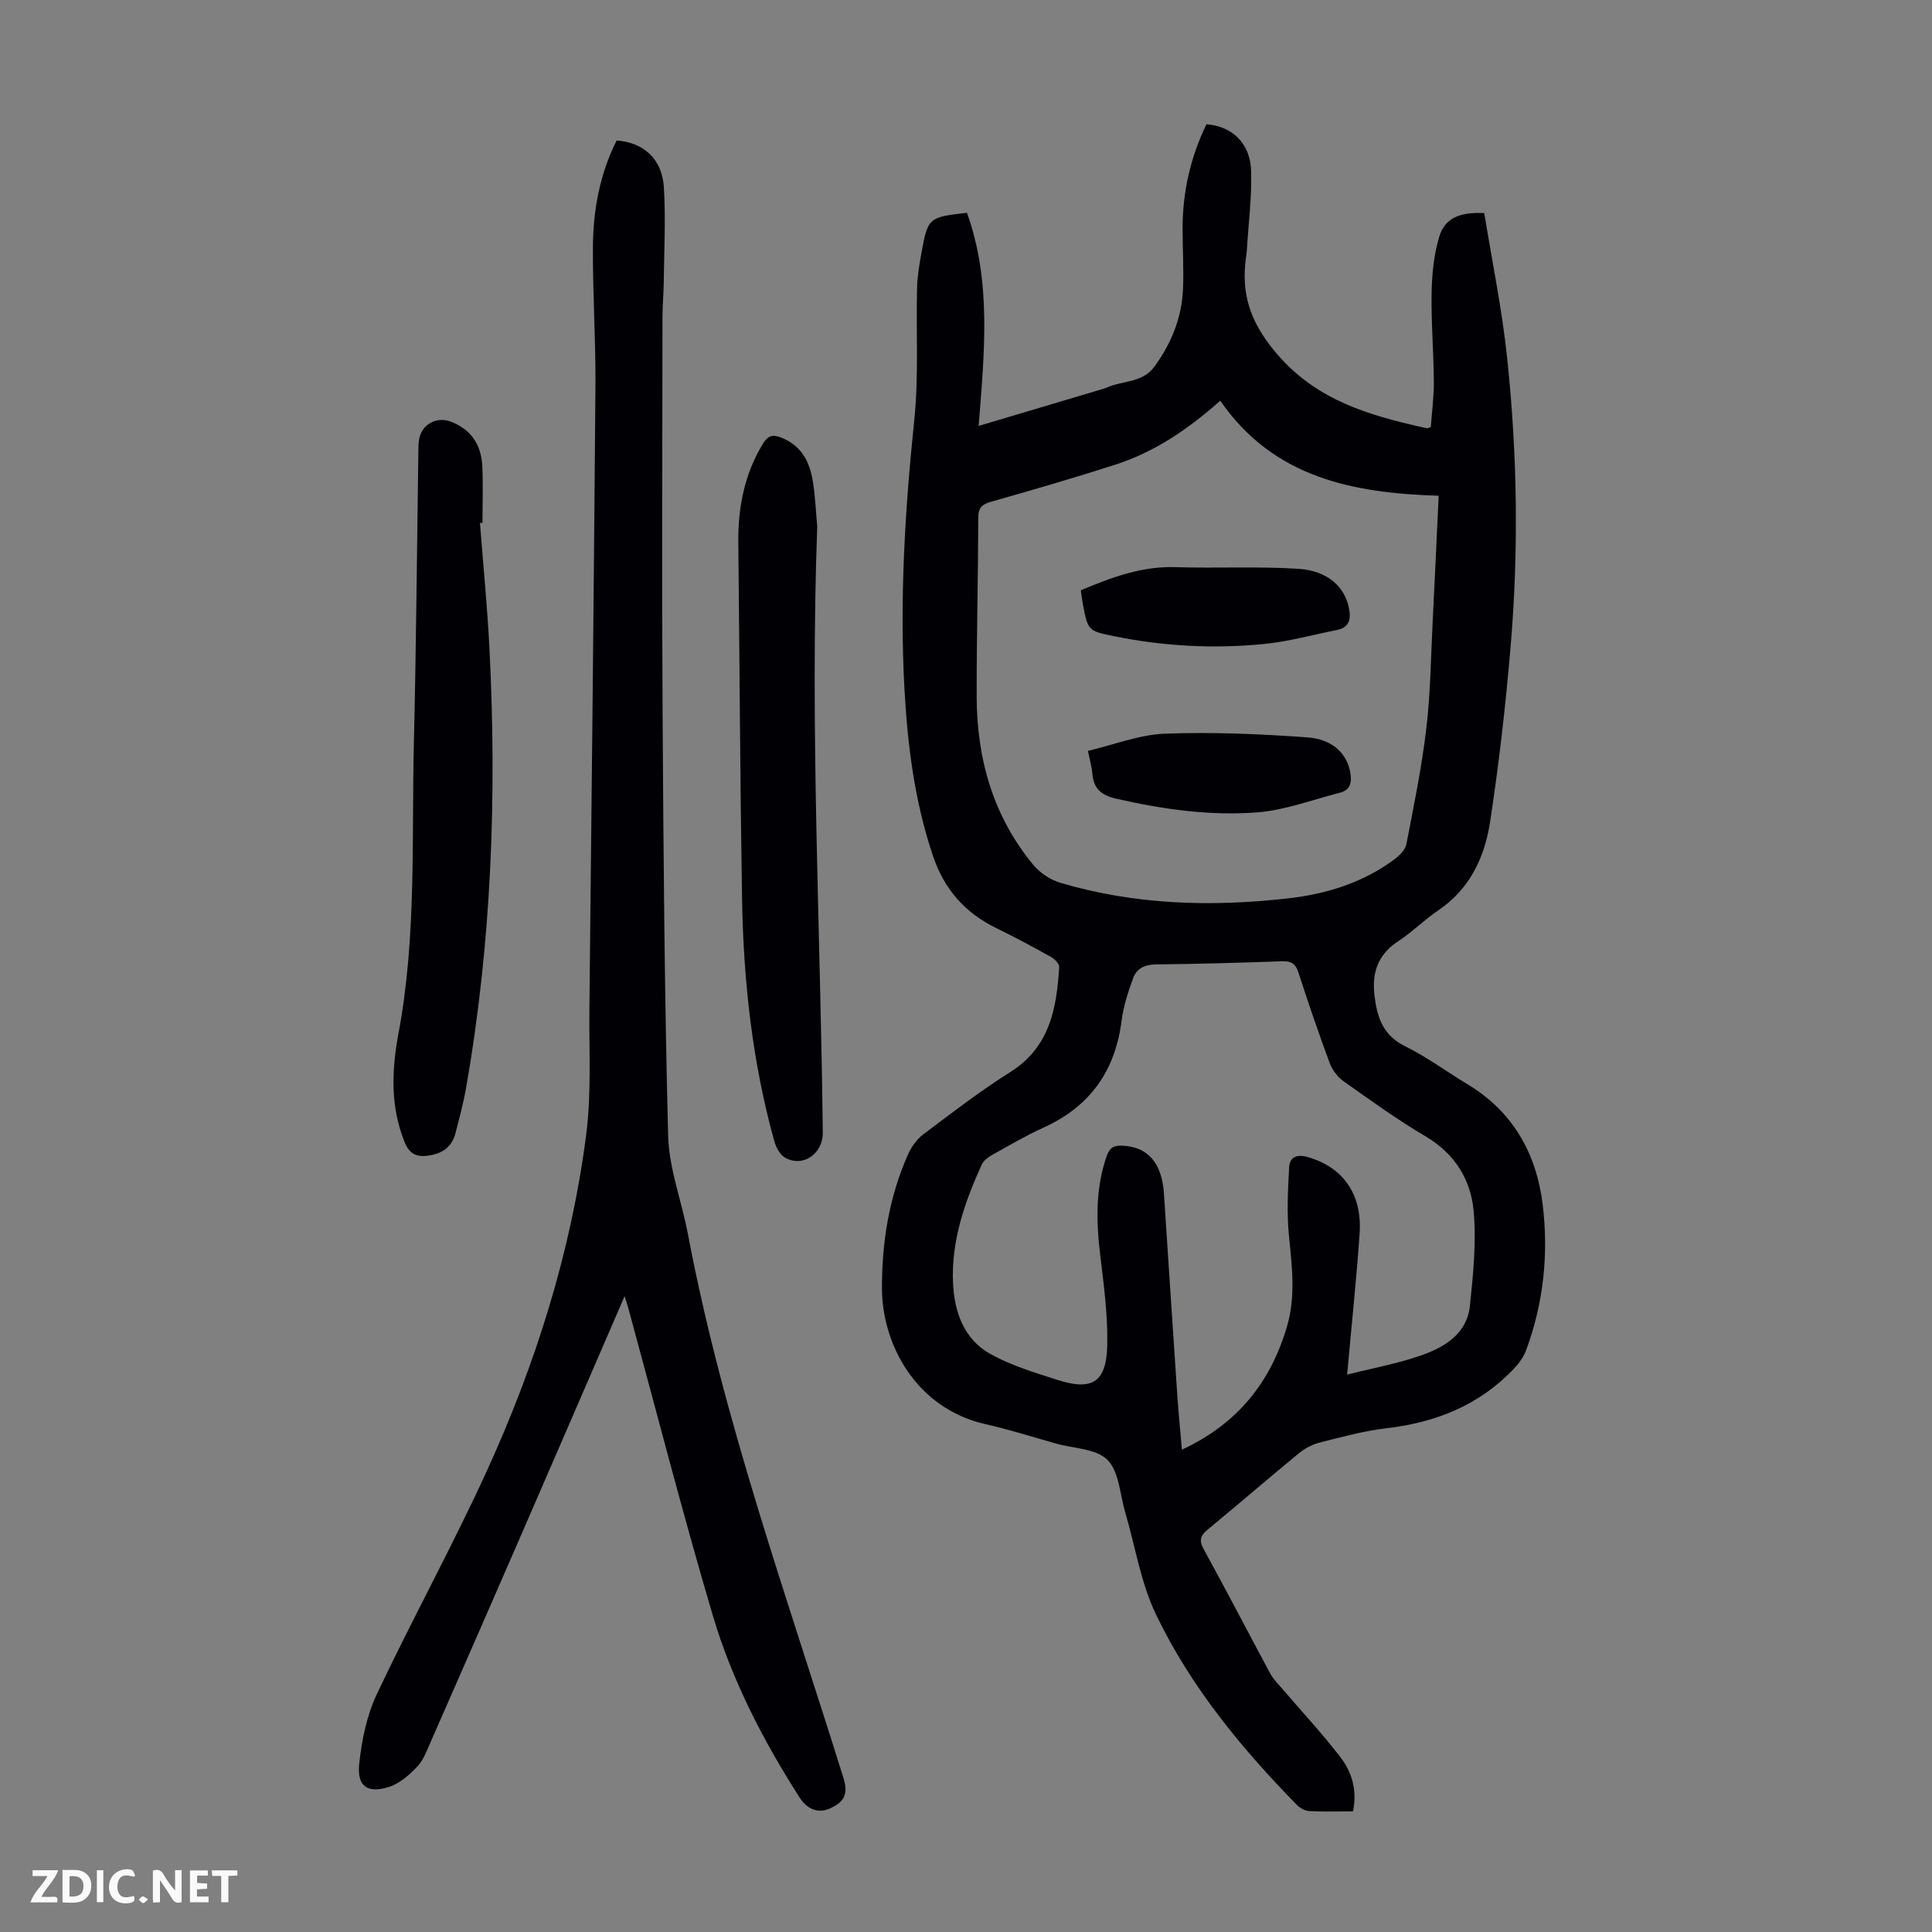 <svg enable-background="new 0 0 400 400" viewBox="0 0 400 400" xmlns="http://www.w3.org/2000/svg"><rect x="0" y="0" width="400" height="400" fill="#808080" stroke="none"/><g fill="#fbfafa"><path d="m37.59 393.81c-.92.31-1.52.05-2-.78-.7-1.2-1.52-2.34-2.47-3.78v4.59c-.55.03-.95.05-1.41.07-.03-.37-.06-.64-.06-.91 0-1.91 0-3.81 0-5.7 1.13-.41 1.77-.03 2.29.91.62 1.11 1.38 2.14 2.31 3.19v-4.2h1.35v6.61z"/><path d="m12.94 393.88v-6.75c1.9.19 3.93-.54 5.37 1.29.8 1.01.78 2.88.03 3.97-1.37 1.97-3.4 1.51-5.4 1.49m1.45-1.22c2.04.12 2.92-.58 2.89-2.21-.03-1.51-.98-2.19-2.89-2z"/><path d="m11.81 393.87h-5.49c.68-2.18 2.47-3.48 3.51-5.45h-3.08v-1.21h5.29c-.71 2.13-2.44 3.48-3.47 5.51.86 0 1.63.04 2.39-.01.79-.05 1.14.21.85 1.16"/><path d="m39.33 393.86v-6.61h3.7v1.07h-2.22v1.52c.68.04 1.34.09 2.07.13v1.07c-.72.05-1.38.09-2.1.14v1.48h2.4v1.19h-3.85z"/><path d="m27.71 388.56c-1.15-.3-2.46-.61-3.1.64-.37.73-.41 1.93-.06 2.67.63 1.35 1.99.93 3.17.68.35.94-.01 1.32-.93 1.46-1.62.25-3.05-.27-3.76-1.48-.73-1.24-.6-3.03.31-4.17.88-1.11 2.71-1.7 4-1.16.32.13.44.74.65 1.12-.1.08-.19.16-.28.24"/><path d="m49.15 387.24v1.07c-.59.02-1.17.05-1.87.08v5.44h-1.48v-5.44h-1.85c-.05-.4-.08-.73-.13-1.15z"/><path d="m20.06 387.21h1.33v6.62h-1.33z"/><path d="m30.68 393.25c-.49.38-.8.79-1.05.76-.32-.05-.6-.45-.9-.7.26-.24.51-.64.8-.67.29-.04.62.3 1.15.61"/></g><path d="m280.13 375.03c-3.2 0-6.11.09-9-.06-.88-.05-1.93-.57-2.56-1.22-11.58-11.8-22.05-24.54-29.23-39.48-3.15-6.55-4.29-14.07-6.37-21.13-1.1-3.73-1.26-8.44-3.68-10.88-2.32-2.35-7.02-2.36-10.67-3.39-4.84-1.36-9.64-2.9-14.54-4-14.45-3.26-21.44-16.55-21.48-28.1-.03-9.62 1.47-18.94 5.4-27.76.69-1.56 1.81-3.14 3.15-4.15 5.89-4.43 11.75-8.96 17.99-12.88 8.22-5.17 9.63-13.21 10.15-21.76.04-.68-.95-1.68-1.7-2.1-3.71-2.07-7.45-4.08-11.27-5.94-6.48-3.15-10.81-8.03-13.13-14.89-3.84-11.34-5.31-23.07-5.95-34.93-.99-18.49.13-36.87 2.04-55.28.95-9.08.36-18.32.59-27.48.06-2.44.48-4.9.92-7.31 1.31-7.22 1.49-7.34 9.41-8.23 5.13 14.29 3.6 29.01 2.42 44.12 8.85-2.63 17.36-5.17 25.87-7.7.21-.06.43-.14.63-.23 3.27-1.48 7.4-.94 9.88-4.33 3.52-4.82 5.69-10.16 5.93-16.13.17-4.13-.09-8.28-.09-12.42-.01-7.6 1.64-14.83 4.94-21.64 5.31.38 9.08 3.93 9.25 9.65.16 5.45-.55 10.92-.88 16.39-.03.56-.12 1.11-.2 1.67-.97 7.24.78 12.93 5.78 19.06 7.69 9.44 17.6 12.86 28.46 15.43 1.08.26 2.17.5 3.26.73.09.02.19-.06.78-.24.22-3.01.65-6.21.63-9.41-.04-6.15-.57-12.31-.46-18.45.07-3.85.47-7.83 1.56-11.49 1.16-3.86 4.12-5.2 9.34-4.95 1.59 9.81 3.65 19.76 4.72 29.82 2.13 19.95 2.43 40 .73 60-1.03 12.14-2.41 24.27-4.26 36.31-1.12 7.28-4.21 13.85-10.74 18.25-2.87 1.93-5.34 4.46-8.24 6.35-4.21 2.73-5.5 6.5-4.94 11.24.53 4.48 1.73 8.26 6.35 10.53 4.5 2.2 8.57 5.26 12.89 7.85 9.45 5.68 14.31 14.39 15.59 24.96 1.24 10.2.18 20.35-3.42 30.08-.52 1.4-1.47 2.74-2.51 3.84-7.18 7.58-16.2 11.17-26.46 12.36-4.64.54-9.21 1.8-13.76 2.95-1.55.39-3.12 1.23-4.36 2.25-6.31 5.18-12.49 10.53-18.8 15.73-1.54 1.27-1.92 2.21-.86 4.14 4.69 8.52 9.15 17.16 13.77 25.72.67 1.24 1.75 2.28 2.68 3.37 3.92 4.58 8.04 9.01 11.72 13.78 2.42 3.1 3.65 6.83 2.73 11.38zm-27.49-292.07c-6.67 5.93-13.61 10.62-21.69 13.23-8.5 2.74-17.09 5.23-25.69 7.67-1.91.54-2.72 1.21-2.72 3.35-.03 12.31-.35 24.62-.33 36.93.02 12.89 3.36 24.8 11.7 34.9 1.38 1.67 3.54 3.11 5.62 3.73 15.47 4.59 31.3 5.03 47.21 3.22 7.84-.89 15.33-3.2 21.81-7.96 1.1-.81 2.38-2.02 2.62-3.24 1.56-7.98 3.19-15.97 4.14-24.04.87-7.31.93-14.73 1.31-22.1.43-8.46.81-16.92 1.24-26.01-17.78-.56-34.18-3.7-45.22-19.68zm26.27 201.64c5.32-1.35 10.52-2.29 15.44-4.02 4.83-1.7 9.38-4.49 9.98-10.23.68-6.51 1.35-13.16.77-19.63-.58-6.49-3.9-11.88-9.95-15.45-5.87-3.46-11.41-7.47-16.98-11.41-1.25-.89-2.36-2.37-2.89-3.81-2.29-6.18-4.42-12.42-6.45-18.69-.59-1.82-1.49-2.41-3.37-2.34-8.71.31-17.43.56-26.15.65-2.36.02-4.02.88-4.74 2.93-1.01 2.81-1.98 5.72-2.35 8.67-1.31 10.43-6.53 17.81-16.15 22.18-3.66 1.66-7.14 3.7-10.65 5.66-.83.46-1.75 1.15-2.13 1.96-3.58 7.78-6.35 15.85-5.98 24.52.26 5.97 2.22 11.68 7.76 14.75 4.25 2.36 9.05 3.81 13.72 5.31 7.33 2.37 10.27.59 10.45-7.09.14-6.21-.7-12.47-1.45-18.67-.83-6.96-1.02-13.8 1.34-20.54.59-1.68 1.41-2.21 3.14-2.15 5.29.17 8.28 3.47 8.71 9.89.92 13.84 1.81 27.68 2.75 41.52.25 3.72.62 7.43.97 11.53 11.62-5.4 18.41-14.06 21.78-25.59 1.8-6.17 1.01-12.37.39-18.63-.47-4.7-.23-9.5.03-14.23.12-2.13 1.59-2.79 3.87-2.13 7.2 2.07 11.26 7.58 10.73 15.73-.65 9.54-1.68 19.08-2.59 29.31z" fill="#010105"/><path d="m129.32 268.35c-7.17 16.56-13.94 32.25-20.75 47.91-6.46 14.86-12.95 29.7-19.47 44.54-.76 1.73-1.46 3.65-2.72 4.97-1.64 1.71-3.63 3.48-5.81 4.18-4.49 1.44-6.7-.11-6.2-4.78.53-4.9 1.56-10 3.65-14.42 7.29-15.45 15.56-30.45 22.67-45.98 10.18-22.25 17.53-45.49 20.67-69.82 1.11-8.6.58-17.42.67-26.14.45-42.97.92-85.94 1.25-128.91.07-9.62-.59-19.24-.52-28.86.06-7.63 1.44-15.08 4.91-21.95 5.57.39 9.42 3.82 9.78 9.7.4 6.56.04 13.18-.03 19.77-.03 2.35-.26 4.69-.26 7.04-.02 27.2-.14 54.4.02 81.6.18 29.32.39 58.64 1.15 87.95.18 6.8 2.8 13.53 4.09 20.32 7.3 38.55 20.61 75.39 32.23 112.71 1.11 3.56-.18 5.04-2.8 6.23-2.67 1.21-4.89-.05-6.3-2.25-7.57-11.82-14-24.29-17.98-37.72-6.21-20.99-11.65-42.21-17.41-63.33-.16-.63-.37-1.24-.84-2.76z" fill="#010105"/><path d="m99.37 108.27c.67 8.69 1.53 17.36 1.97 26.06 1.54 30.49.44 60.85-4.86 90.98-.54 3.08-1.36 6.11-2.13 9.14-.78 3.09-2.81 4.48-6.01 4.85-3.6.42-4.35-2.09-5.17-4.47-2.36-6.88-1.96-13.99-.66-20.92 3.74-19.95 2.7-40.13 3.18-60.23.48-19.92.63-39.84.92-59.76.02-1.01-.01-2.03.17-3.01.53-3.04 3.6-4.72 6.49-3.64 4.27 1.6 6.37 4.83 6.58 9.22.19 3.91.04 7.83.04 11.75-.16.01-.34.02-.52.03z" fill="#010105"/><path d="m169.2 108.99c-1.53 41.85.69 83.65 1.15 125.47.05 4.42-4.1 7.31-7.8 5.23-1.05-.59-1.87-2.11-2.22-3.36-4.6-16.48-6.42-33.37-6.7-50.41-.4-24.5-.51-49.01-.77-73.52-.08-7.3 1.24-14.2 5.1-20.54 1.05-1.72 2.05-1.95 3.81-1.25 4.16 1.64 5.88 5.01 6.52 9.05.5 3.08.62 6.22.91 9.33z" fill="#010105"/><path d="m223.77 122.21c6.48-2.71 12.67-5.01 19.59-4.79 8.46.27 16.96-.19 25.4.34 6.14.39 9.68 3.75 10.54 8.2.45 2.31.03 3.97-2.54 4.48-5.02 1-9.99 2.39-15.06 2.89-10.37 1.03-20.74.48-30.98-1.6-5.47-1.11-5.47-1.15-6.53-6.68-.16-.86-.26-1.74-.42-2.84z" fill="#010105"/><path d="m225.24 155.46c5.46-1.28 10.68-3.37 15.97-3.56 9.79-.37 19.65.06 29.43.76 5.33.38 8.23 3.42 8.92 7.26.36 1.99.07 3.64-2.14 4.2-5.69 1.45-11.34 3.62-17.11 4.07-9.82.76-19.6-.63-29.25-2.84-3.06-.7-4.66-2.09-4.9-5.19-.09-1.22-.45-2.41-.92-4.7z" fill="#010105"/></svg>